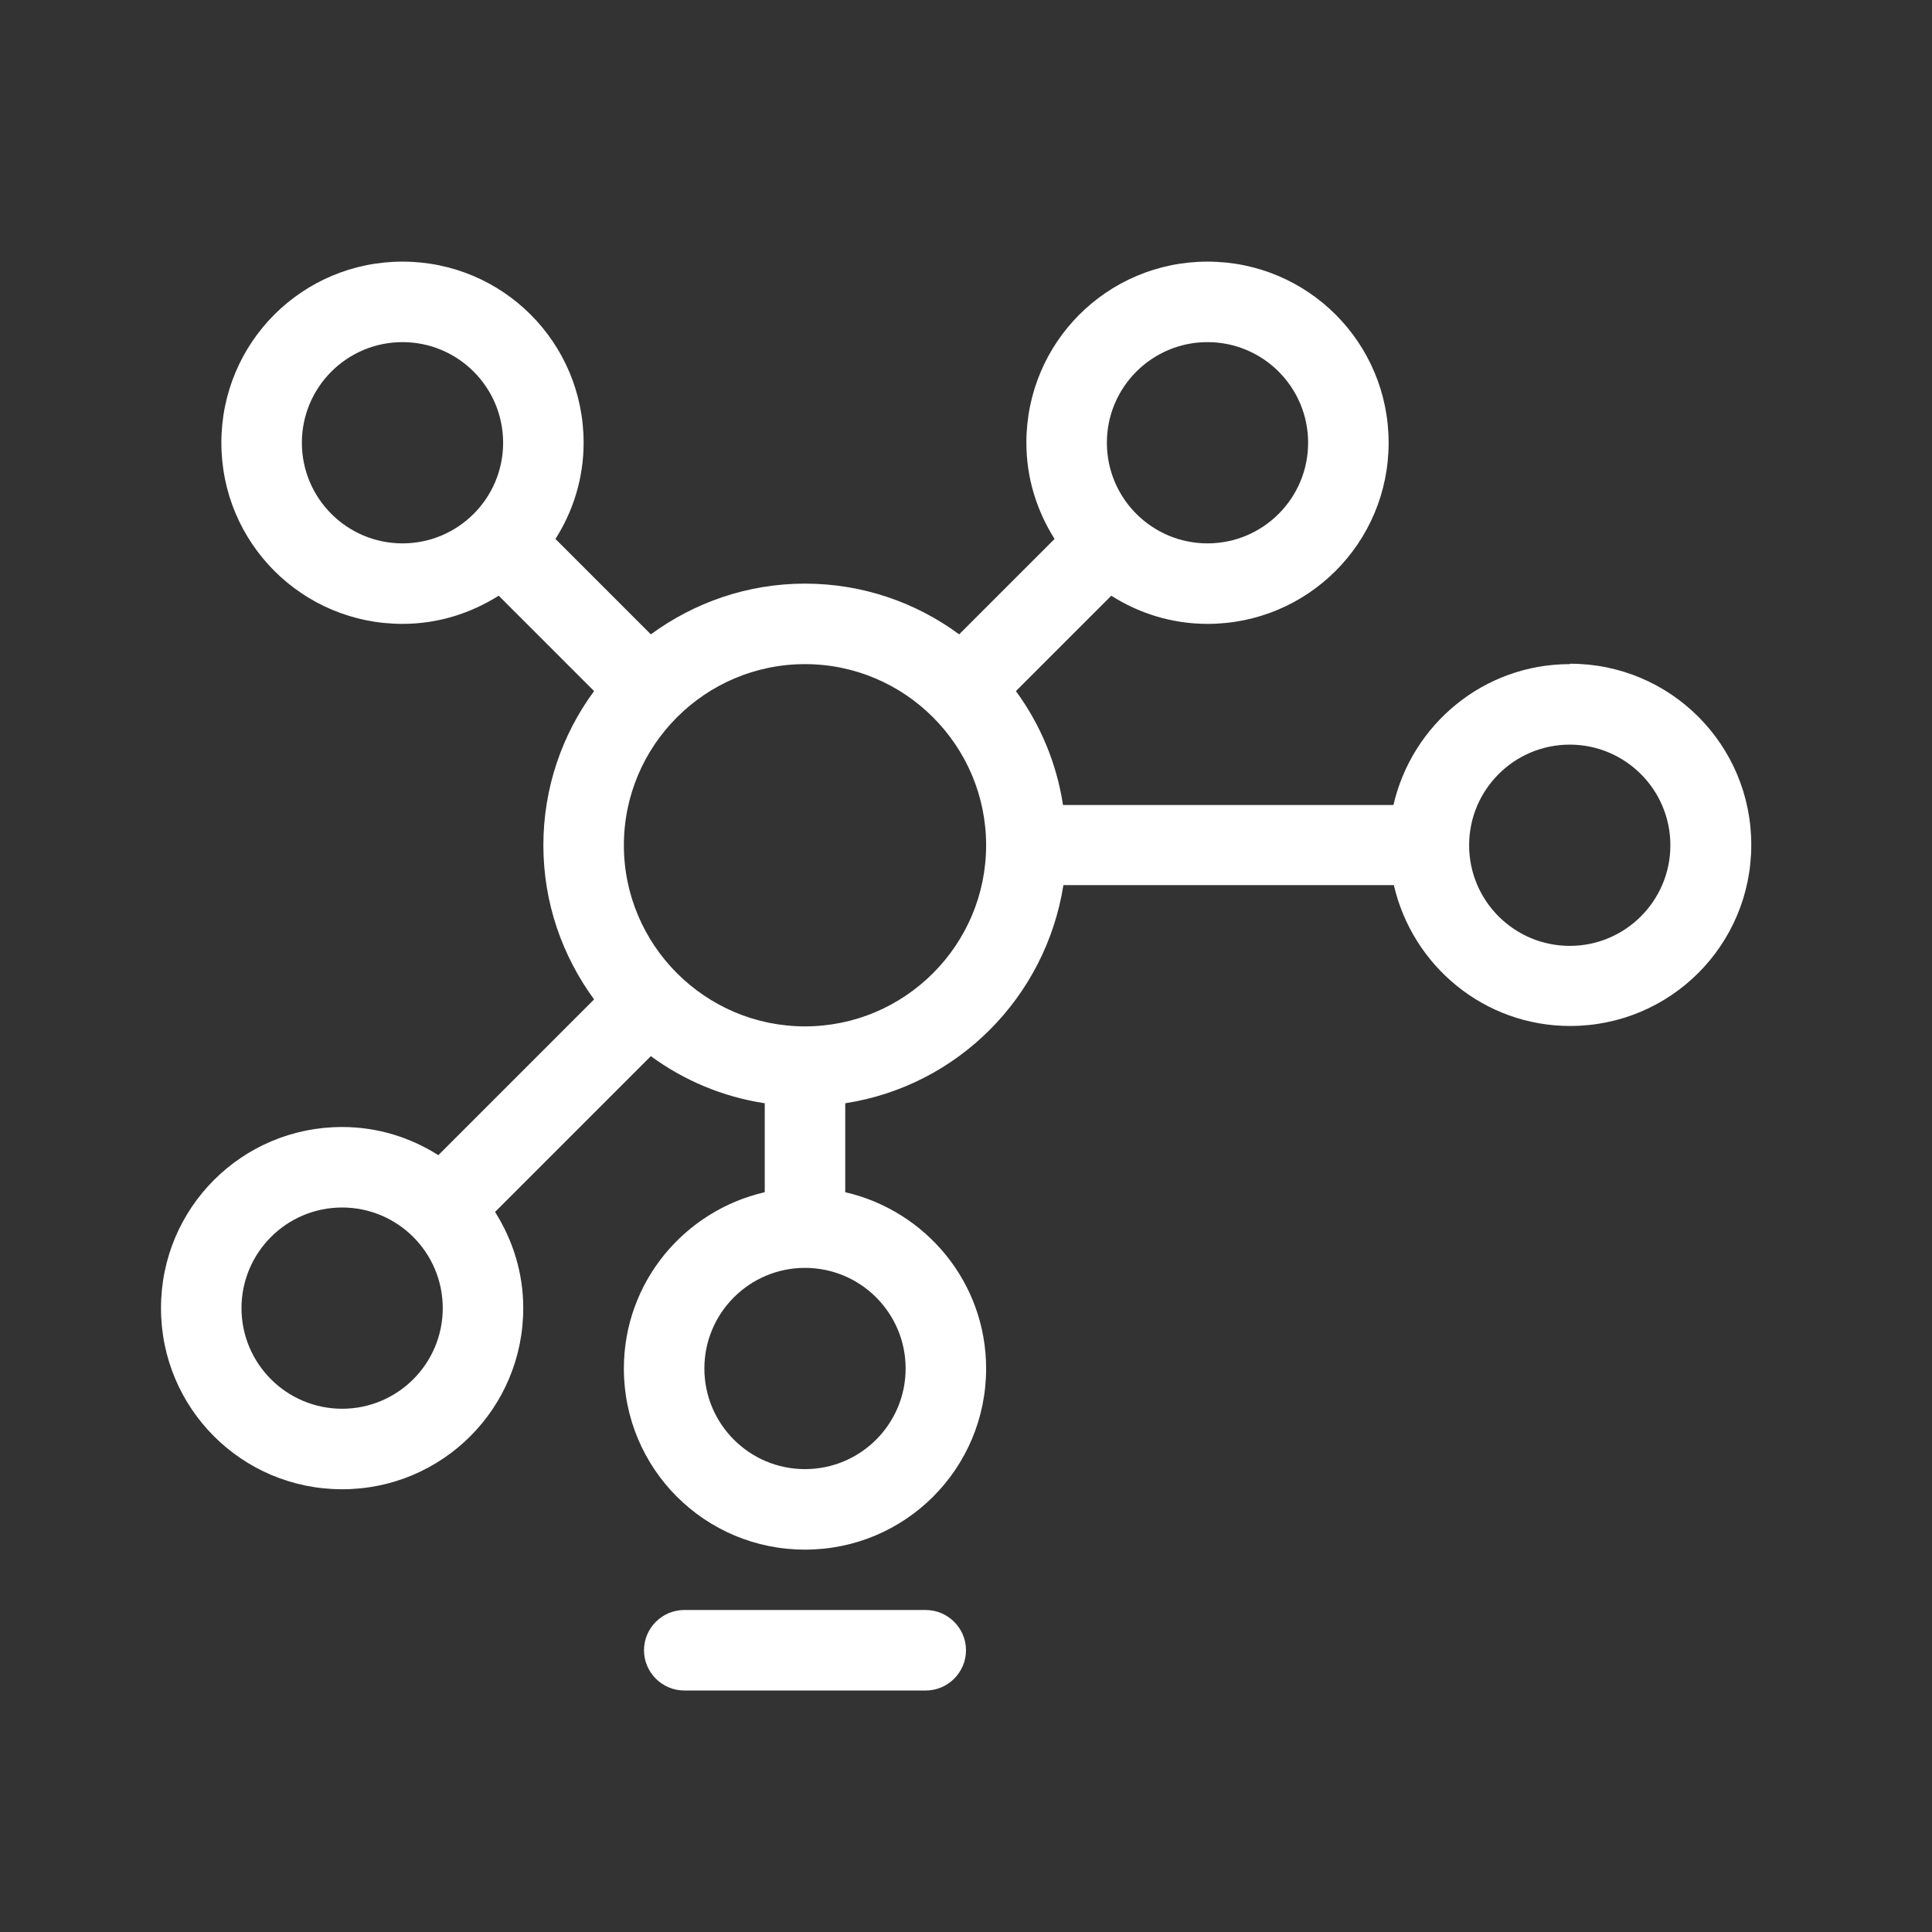 <svg xmlns="http://www.w3.org/2000/svg" width="48" height="48" viewBox="0 0 48 48" fill="white">
  <rect x="0" y="0" width="48" height="48" fill="#333333" stroke="none"/>
  <rect x="0" width="48" height="48" style="fill: none;"/>
  <path d="m39,16.5c-2.14,0-3.92,1.5-4.38,3.5h-8.21c-.16-1.05-.57-2.01-1.17-2.83l2.37-2.37c.69.44,1.51.7,2.39.7,2.49,0,4.5-2.01,4.5-4.5s-2.01-4.5-4.5-4.5-4.5,2.01-4.5,4.5c0,.88.26,1.69.7,2.39l-2.37,2.37c-1.07-.79-2.4-1.26-3.83-1.26s-2.75.47-3.83,1.26l-2.37-2.37c.44-.69.7-1.51.7-2.39,0-2.49-2.01-4.5-4.5-4.5s-4.5,2.01-4.5,4.5,2.01,4.5,4.5,4.5c.88,0,1.69-.26,2.39-.7l2.37,2.37c-.79,1.07-1.26,2.4-1.26,3.83s.47,2.75,1.26,3.83l-3.87,3.87c-.69-.44-1.51-.7-2.39-.7-2.49,0-4.5,2.01-4.5,4.5s2.01,4.5,4.5,4.5,4.5-2.01,4.5-4.5c0-.88-.26-1.69-.7-2.39l3.87-3.87c.82.6,1.78,1.01,2.83,1.17v2.21c-2,.46-3.5,2.24-3.5,4.38,0,2.49,2.01,4.5,4.5,4.5s4.5-2.01,4.5-4.5c0-2.14-1.5-3.92-3.5-4.38v-2.21c2.79-.43,4.98-2.63,5.42-5.42h8.21c.46,2,2.24,3.5,4.38,3.5,2.49,0,4.5-2.01,4.5-4.5s-2.01-4.5-4.5-4.5Zm-9-8c1.38,0,2.5,1.12,2.5,2.5s-1.12,2.5-2.5,2.5-2.5-1.12-2.5-2.5,1.12-2.5,2.5-2.5Zm-20,5c-1.38,0-2.5-1.12-2.5-2.5s1.12-2.5,2.5-2.5,2.5,1.12,2.5,2.5-1.12,2.5-2.5,2.5Zm-1.5,21.5c-1.38,0-2.5-1.12-2.5-2.5s1.12-2.5,2.5-2.5,2.5,1.12,2.5,2.5-1.12,2.5-2.5,2.5Zm14-1c0,1.38-1.12,2.5-2.5,2.5s-2.5-1.12-2.5-2.5,1.12-2.5,2.5-2.5,2.5,1.12,2.5,2.5Zm-2.5-8.5c-2.48,0-4.5-2.02-4.5-4.5s2.02-4.5,4.5-4.5,4.5,2.02,4.5,4.5-2.02,4.5-4.5,4.5Zm19-2c-1.38,0-2.5-1.12-2.5-2.5s1.12-2.5,2.5-2.5,2.5,1.12,2.5,2.5-1.12,2.5-2.5,2.5Zm-16,18.5h-6c-.55,0-1-.45-1-1s.45-1,1-1h6c.55,0,1,.45,1,1s-.45,1-1,1Z"/>
</svg>